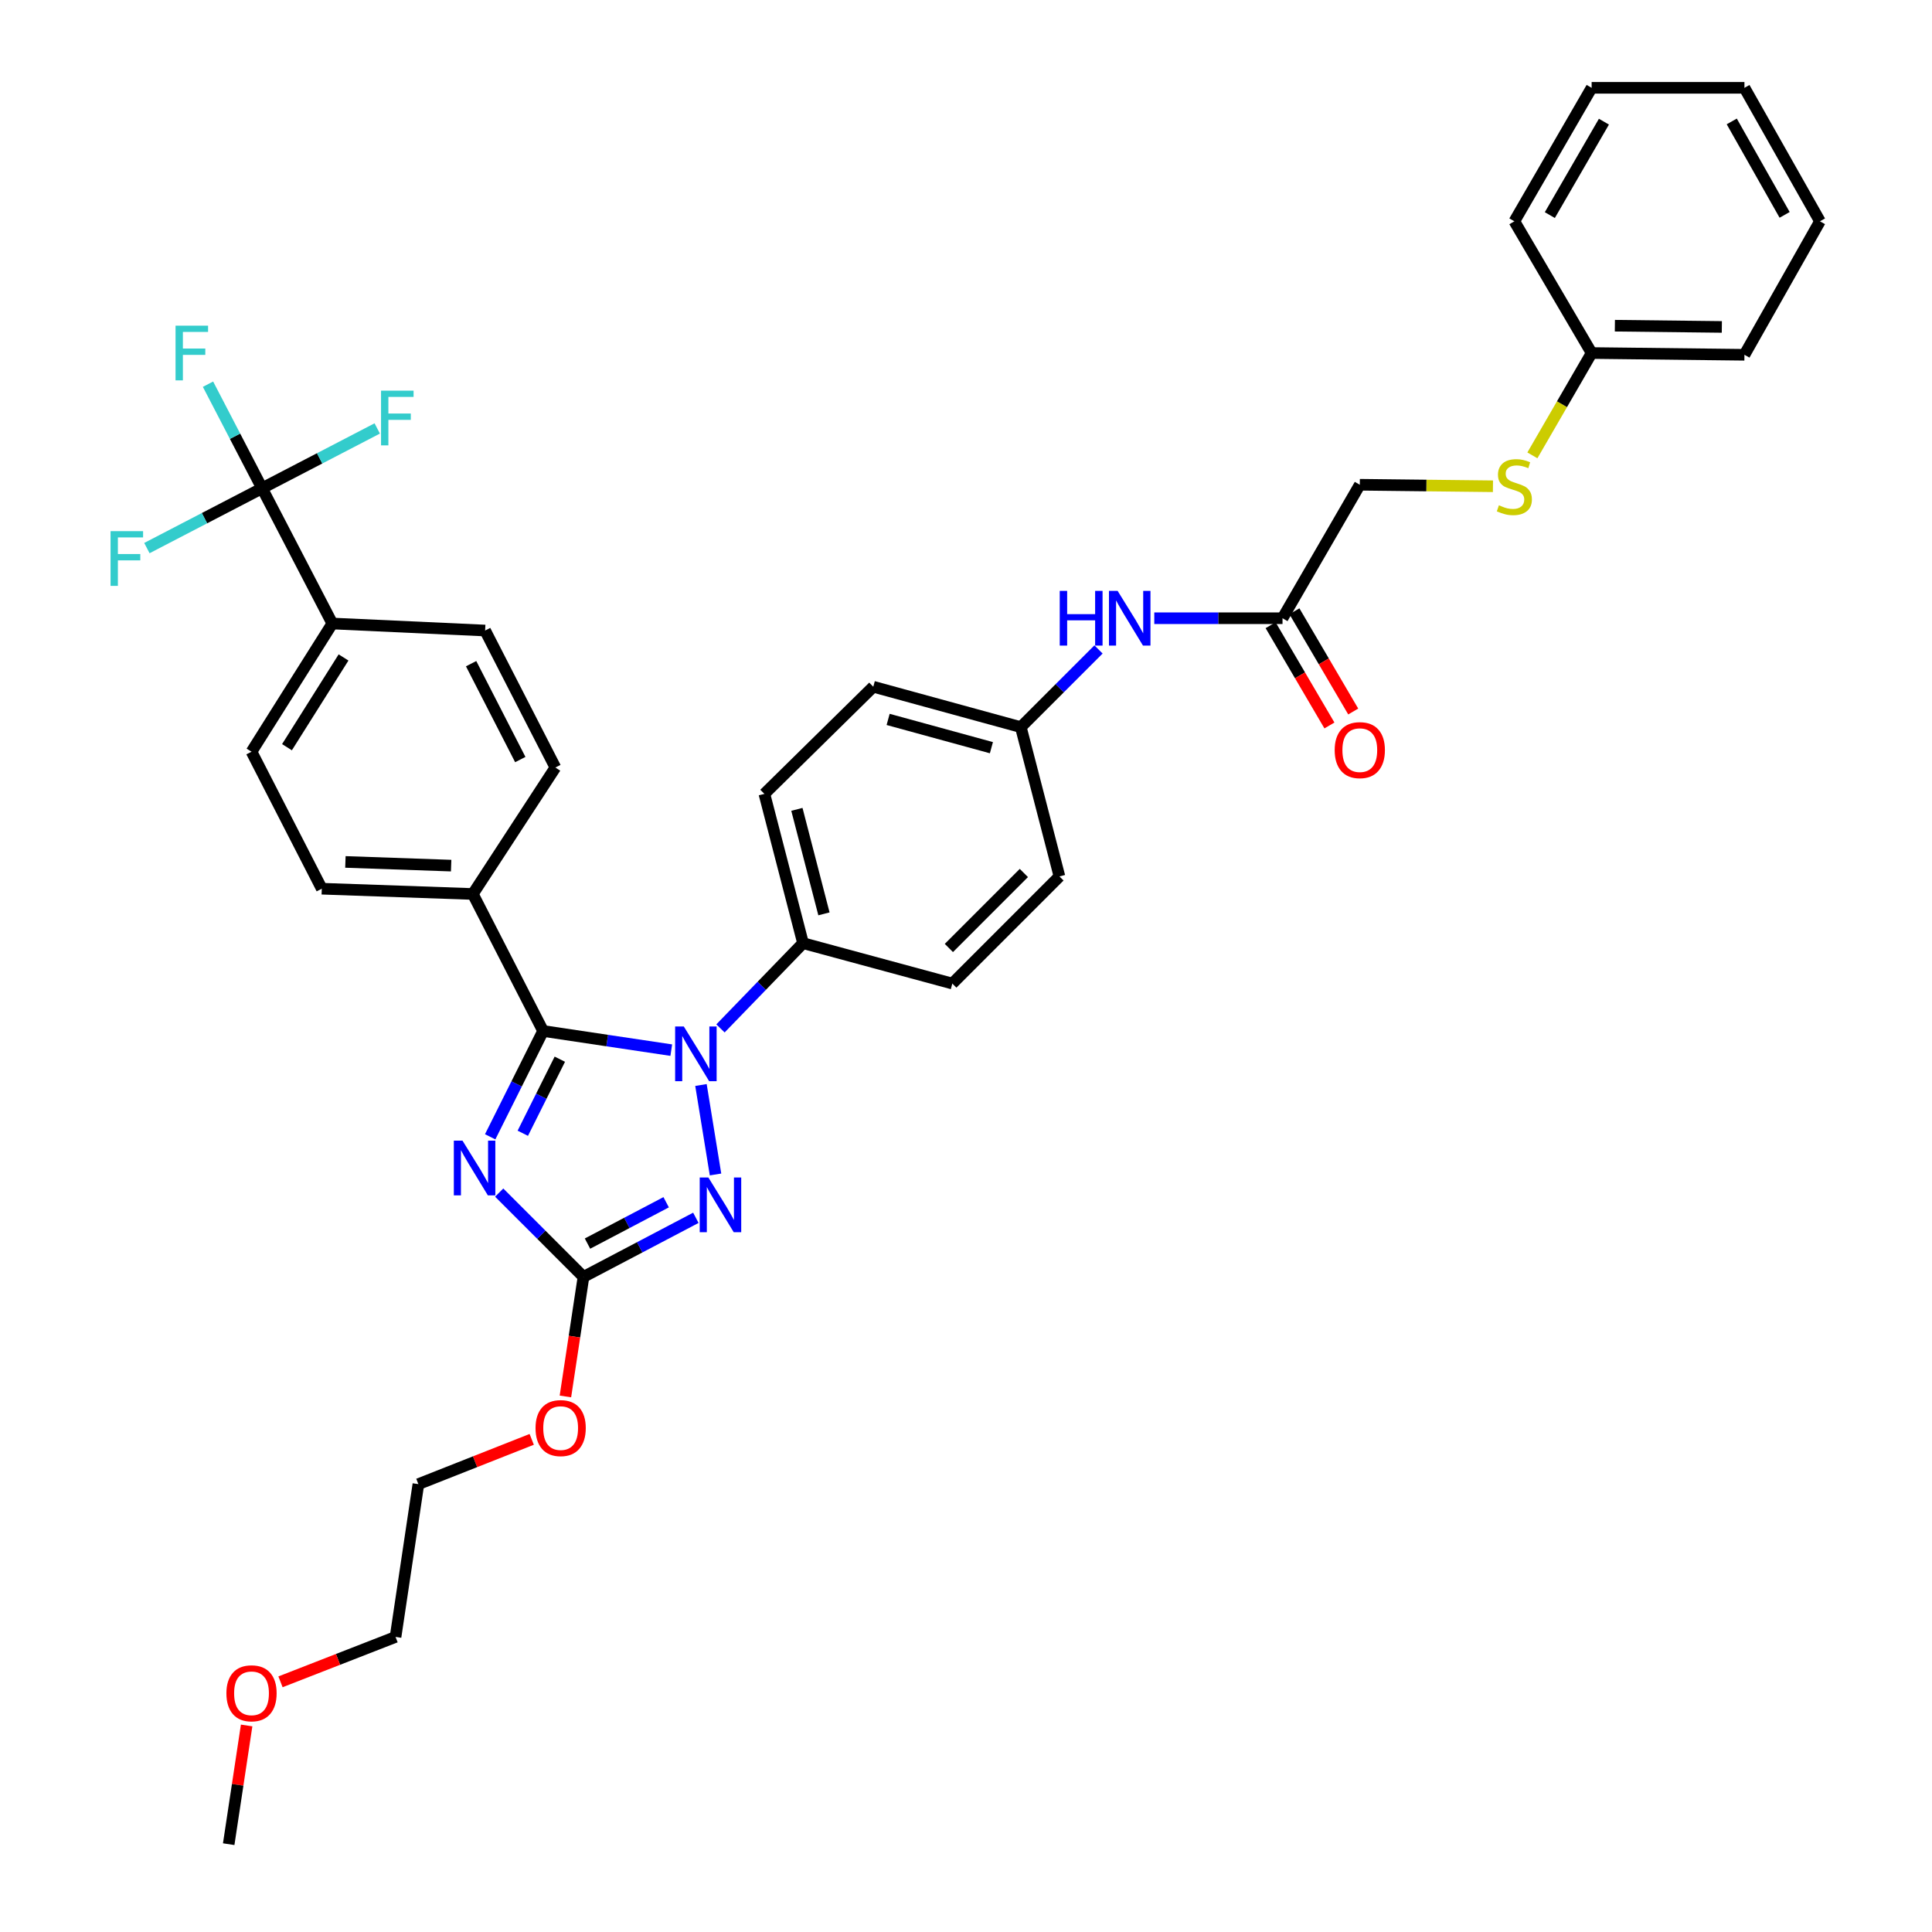 <?xml version='1.0' encoding='iso-8859-1'?>
<svg version='1.1' baseProfile='full'
              xmlns='http://www.w3.org/2000/svg'
                      xmlns:rdkit='http://www.rdkit.org/xml'
                      xmlns:xlink='http://www.w3.org/1999/xlink'
                  xml:space='preserve'
width='1000px' height='1000px' viewBox='0 0 1000 1000'>
<!-- END OF HEADER -->
<rect style='opacity:1.0;fill:#FFFFFF;stroke:none' width='1000' height='1000' x='0' y='0'> </rect>
<path class='bond-0' d='M 597.457,319.999 L 630.642,319.999' style='fill:none;fill-rule:evenodd;stroke:#0000FF;stroke-width:6px;stroke-linecap:butt;stroke-linejoin:miter;stroke-opacity:1' />
<path class='bond-0' d='M 630.642,319.999 L 663.827,319.999' style='fill:none;fill-rule:evenodd;stroke:#000000;stroke-width:6px;stroke-linecap:butt;stroke-linejoin:miter;stroke-opacity:1' />
<path class='bond-1' d='M 568.587,336.151 L 548.481,356.257' style='fill:none;fill-rule:evenodd;stroke:#0000FF;stroke-width:6px;stroke-linecap:butt;stroke-linejoin:miter;stroke-opacity:1' />
<path class='bond-1' d='M 548.481,356.257 L 528.375,376.363' style='fill:none;fill-rule:evenodd;stroke:#000000;stroke-width:6px;stroke-linecap:butt;stroke-linejoin:miter;stroke-opacity:1' />
<path class='bond-2' d='M 657.668,323.612 L 672.889,349.557' style='fill:none;fill-rule:evenodd;stroke:#000000;stroke-width:6px;stroke-linecap:butt;stroke-linejoin:miter;stroke-opacity:1' />
<path class='bond-2' d='M 672.889,349.557 L 688.111,375.502' style='fill:none;fill-rule:evenodd;stroke:#FF0000;stroke-width:6px;stroke-linecap:butt;stroke-linejoin:miter;stroke-opacity:1' />
<path class='bond-2' d='M 669.986,316.385 L 685.207,342.33' style='fill:none;fill-rule:evenodd;stroke:#000000;stroke-width:6px;stroke-linecap:butt;stroke-linejoin:miter;stroke-opacity:1' />
<path class='bond-2' d='M 685.207,342.33 L 700.429,368.275' style='fill:none;fill-rule:evenodd;stroke:#FF0000;stroke-width:6px;stroke-linecap:butt;stroke-linejoin:miter;stroke-opacity:1' />
<path class='bond-3' d='M 663.827,319.999 L 703.83,250.908' style='fill:none;fill-rule:evenodd;stroke:#000000;stroke-width:6px;stroke-linecap:butt;stroke-linejoin:miter;stroke-opacity:1' />
<path class='bond-4' d='M 772.75,251.688 L 738.29,251.298' style='fill:none;fill-rule:evenodd;stroke:#CCCC00;stroke-width:6px;stroke-linecap:butt;stroke-linejoin:miter;stroke-opacity:1' />
<path class='bond-4' d='M 738.29,251.298 L 703.83,250.908' style='fill:none;fill-rule:evenodd;stroke:#000000;stroke-width:6px;stroke-linecap:butt;stroke-linejoin:miter;stroke-opacity:1' />
<path class='bond-5' d='M 793.159,235.697 L 808.493,209.21' style='fill:none;fill-rule:evenodd;stroke:#CCCC00;stroke-width:6px;stroke-linecap:butt;stroke-linejoin:miter;stroke-opacity:1' />
<path class='bond-5' d='M 808.493,209.21 L 823.826,182.723' style='fill:none;fill-rule:evenodd;stroke:#000000;stroke-width:6px;stroke-linecap:butt;stroke-linejoin:miter;stroke-opacity:1' />
<path class='bond-6' d='M 362.815,561.595 L 370.354,607.906' style='fill:none;fill-rule:evenodd;stroke:#0000FF;stroke-width:6px;stroke-linecap:butt;stroke-linejoin:miter;stroke-opacity:1' />
<path class='bond-7' d='M 347.449,543.55 L 314.275,538.592' style='fill:none;fill-rule:evenodd;stroke:#0000FF;stroke-width:6px;stroke-linecap:butt;stroke-linejoin:miter;stroke-opacity:1' />
<path class='bond-7' d='M 314.275,538.592 L 281.101,533.633' style='fill:none;fill-rule:evenodd;stroke:#000000;stroke-width:6px;stroke-linecap:butt;stroke-linejoin:miter;stroke-opacity:1' />
<path class='bond-8' d='M 372.921,532.304 L 394.284,510.241' style='fill:none;fill-rule:evenodd;stroke:#0000FF;stroke-width:6px;stroke-linecap:butt;stroke-linejoin:miter;stroke-opacity:1' />
<path class='bond-8' d='M 394.284,510.241 L 415.648,488.178' style='fill:none;fill-rule:evenodd;stroke:#000000;stroke-width:6px;stroke-linecap:butt;stroke-linejoin:miter;stroke-opacity:1' />
<path class='bond-9' d='M 360.172,630.336 L 331.089,645.624' style='fill:none;fill-rule:evenodd;stroke:#0000FF;stroke-width:6px;stroke-linecap:butt;stroke-linejoin:miter;stroke-opacity:1' />
<path class='bond-9' d='M 331.089,645.624 L 302.007,660.912' style='fill:none;fill-rule:evenodd;stroke:#000000;stroke-width:6px;stroke-linecap:butt;stroke-linejoin:miter;stroke-opacity:1' />
<path class='bond-9' d='M 344.802,622.281 L 324.444,632.983' style='fill:none;fill-rule:evenodd;stroke:#0000FF;stroke-width:6px;stroke-linecap:butt;stroke-linejoin:miter;stroke-opacity:1' />
<path class='bond-9' d='M 324.444,632.983 L 304.087,643.684' style='fill:none;fill-rule:evenodd;stroke:#000000;stroke-width:6px;stroke-linecap:butt;stroke-linejoin:miter;stroke-opacity:1' />
<path class='bond-10' d='M 302.007,660.912 L 280.192,639.096' style='fill:none;fill-rule:evenodd;stroke:#000000;stroke-width:6px;stroke-linecap:butt;stroke-linejoin:miter;stroke-opacity:1' />
<path class='bond-10' d='M 280.192,639.096 L 258.376,617.281' style='fill:none;fill-rule:evenodd;stroke:#0000FF;stroke-width:6px;stroke-linecap:butt;stroke-linejoin:miter;stroke-opacity:1' />
<path class='bond-11' d='M 302.007,660.912 L 297.332,691.855' style='fill:none;fill-rule:evenodd;stroke:#000000;stroke-width:6px;stroke-linecap:butt;stroke-linejoin:miter;stroke-opacity:1' />
<path class='bond-11' d='M 297.332,691.855 L 292.656,722.798' style='fill:none;fill-rule:evenodd;stroke:#FF0000;stroke-width:6px;stroke-linecap:butt;stroke-linejoin:miter;stroke-opacity:1' />
<path class='bond-12' d='M 253.714,588.406 L 267.408,561.019' style='fill:none;fill-rule:evenodd;stroke:#0000FF;stroke-width:6px;stroke-linecap:butt;stroke-linejoin:miter;stroke-opacity:1' />
<path class='bond-12' d='M 267.408,561.019 L 281.101,533.633' style='fill:none;fill-rule:evenodd;stroke:#000000;stroke-width:6px;stroke-linecap:butt;stroke-linejoin:miter;stroke-opacity:1' />
<path class='bond-12' d='M 270.596,586.577 L 280.181,567.406' style='fill:none;fill-rule:evenodd;stroke:#0000FF;stroke-width:6px;stroke-linecap:butt;stroke-linejoin:miter;stroke-opacity:1' />
<path class='bond-12' d='M 280.181,567.406 L 289.766,548.236' style='fill:none;fill-rule:evenodd;stroke:#000000;stroke-width:6px;stroke-linecap:butt;stroke-linejoin:miter;stroke-opacity:1' />
<path class='bond-13' d='M 281.101,533.633 L 244.739,462.726' style='fill:none;fill-rule:evenodd;stroke:#000000;stroke-width:6px;stroke-linecap:butt;stroke-linejoin:miter;stroke-opacity:1' />
<path class='bond-14' d='M 275.214,745.011 L 245.885,756.596' style='fill:none;fill-rule:evenodd;stroke:#FF0000;stroke-width:6px;stroke-linecap:butt;stroke-linejoin:miter;stroke-opacity:1' />
<path class='bond-14' d='M 245.885,756.596 L 216.557,768.181' style='fill:none;fill-rule:evenodd;stroke:#000000;stroke-width:6px;stroke-linecap:butt;stroke-linejoin:miter;stroke-opacity:1' />
<path class='bond-15' d='M 528.375,376.363 L 452.01,355.456' style='fill:none;fill-rule:evenodd;stroke:#000000;stroke-width:6px;stroke-linecap:butt;stroke-linejoin:miter;stroke-opacity:1' />
<path class='bond-15' d='M 513.15,387.001 L 459.693,372.367' style='fill:none;fill-rule:evenodd;stroke:#000000;stroke-width:6px;stroke-linecap:butt;stroke-linejoin:miter;stroke-opacity:1' />
<path class='bond-16' d='M 528.375,376.363 L 548.369,453.633' style='fill:none;fill-rule:evenodd;stroke:#000000;stroke-width:6px;stroke-linecap:butt;stroke-linejoin:miter;stroke-opacity:1' />
<path class='bond-17' d='M 216.557,768.181 L 204.735,847.276' style='fill:none;fill-rule:evenodd;stroke:#000000;stroke-width:6px;stroke-linecap:butt;stroke-linejoin:miter;stroke-opacity:1' />
<path class='bond-18' d='M 135.645,252.725 L 172.007,322.728' style='fill:none;fill-rule:evenodd;stroke:#000000;stroke-width:6px;stroke-linecap:butt;stroke-linejoin:miter;stroke-opacity:1' />
<path class='bond-19' d='M 135.645,252.725 L 165.45,237.243' style='fill:none;fill-rule:evenodd;stroke:#000000;stroke-width:6px;stroke-linecap:butt;stroke-linejoin:miter;stroke-opacity:1' />
<path class='bond-19' d='M 165.45,237.243 L 195.255,221.761' style='fill:none;fill-rule:evenodd;stroke:#33CCCC;stroke-width:6px;stroke-linecap:butt;stroke-linejoin:miter;stroke-opacity:1' />
<path class='bond-20' d='M 135.645,252.725 L 105.839,268.207' style='fill:none;fill-rule:evenodd;stroke:#000000;stroke-width:6px;stroke-linecap:butt;stroke-linejoin:miter;stroke-opacity:1' />
<path class='bond-20' d='M 105.839,268.207 L 76.034,283.689' style='fill:none;fill-rule:evenodd;stroke:#33CCCC;stroke-width:6px;stroke-linecap:butt;stroke-linejoin:miter;stroke-opacity:1' />
<path class='bond-21' d='M 135.645,252.725 L 121.653,225.79' style='fill:none;fill-rule:evenodd;stroke:#000000;stroke-width:6px;stroke-linecap:butt;stroke-linejoin:miter;stroke-opacity:1' />
<path class='bond-21' d='M 121.653,225.79 L 107.662,198.855' style='fill:none;fill-rule:evenodd;stroke:#33CCCC;stroke-width:6px;stroke-linecap:butt;stroke-linejoin:miter;stroke-opacity:1' />
<path class='bond-22' d='M 172.007,322.728 L 130.186,389.089' style='fill:none;fill-rule:evenodd;stroke:#000000;stroke-width:6px;stroke-linecap:butt;stroke-linejoin:miter;stroke-opacity:1' />
<path class='bond-22' d='M 177.816,340.296 L 148.541,386.749' style='fill:none;fill-rule:evenodd;stroke:#000000;stroke-width:6px;stroke-linecap:butt;stroke-linejoin:miter;stroke-opacity:1' />
<path class='bond-23' d='M 172.007,322.728 L 251.102,326.362' style='fill:none;fill-rule:evenodd;stroke:#000000;stroke-width:6px;stroke-linecap:butt;stroke-linejoin:miter;stroke-opacity:1' />
<path class='bond-24' d='M 244.739,462.726 L 287.464,397.269' style='fill:none;fill-rule:evenodd;stroke:#000000;stroke-width:6px;stroke-linecap:butt;stroke-linejoin:miter;stroke-opacity:1' />
<path class='bond-25' d='M 244.739,462.726 L 166.556,459.996' style='fill:none;fill-rule:evenodd;stroke:#000000;stroke-width:6px;stroke-linecap:butt;stroke-linejoin:miter;stroke-opacity:1' />
<path class='bond-25' d='M 233.51,448.043 L 178.782,446.133' style='fill:none;fill-rule:evenodd;stroke:#000000;stroke-width:6px;stroke-linecap:butt;stroke-linejoin:miter;stroke-opacity:1' />
<path class='bond-26' d='M 130.186,389.089 L 166.556,459.996' style='fill:none;fill-rule:evenodd;stroke:#000000;stroke-width:6px;stroke-linecap:butt;stroke-linejoin:miter;stroke-opacity:1' />
<path class='bond-27' d='M 251.102,326.362 L 287.464,397.269' style='fill:none;fill-rule:evenodd;stroke:#000000;stroke-width:6px;stroke-linecap:butt;stroke-linejoin:miter;stroke-opacity:1' />
<path class='bond-27' d='M 243.848,343.515 L 269.302,393.15' style='fill:none;fill-rule:evenodd;stroke:#000000;stroke-width:6px;stroke-linecap:butt;stroke-linejoin:miter;stroke-opacity:1' />
<path class='bond-28' d='M 204.735,847.276 L 174.961,858.893' style='fill:none;fill-rule:evenodd;stroke:#000000;stroke-width:6px;stroke-linecap:butt;stroke-linejoin:miter;stroke-opacity:1' />
<path class='bond-28' d='M 174.961,858.893 L 145.187,870.51' style='fill:none;fill-rule:evenodd;stroke:#FF0000;stroke-width:6px;stroke-linecap:butt;stroke-linejoin:miter;stroke-opacity:1' />
<path class='bond-29' d='M 127.657,893.099 L 123.015,923.822' style='fill:none;fill-rule:evenodd;stroke:#FF0000;stroke-width:6px;stroke-linecap:butt;stroke-linejoin:miter;stroke-opacity:1' />
<path class='bond-29' d='M 123.015,923.822 L 118.372,954.545' style='fill:none;fill-rule:evenodd;stroke:#000000;stroke-width:6px;stroke-linecap:butt;stroke-linejoin:miter;stroke-opacity:1' />
<path class='bond-30' d='M 452.01,355.456 L 395.646,410.908' style='fill:none;fill-rule:evenodd;stroke:#000000;stroke-width:6px;stroke-linecap:butt;stroke-linejoin:miter;stroke-opacity:1' />
<path class='bond-31' d='M 548.369,453.633 L 492.918,509.092' style='fill:none;fill-rule:evenodd;stroke:#000000;stroke-width:6px;stroke-linecap:butt;stroke-linejoin:miter;stroke-opacity:1' />
<path class='bond-31' d='M 529.952,451.854 L 491.136,490.676' style='fill:none;fill-rule:evenodd;stroke:#000000;stroke-width:6px;stroke-linecap:butt;stroke-linejoin:miter;stroke-opacity:1' />
<path class='bond-32' d='M 415.648,488.178 L 492.918,509.092' style='fill:none;fill-rule:evenodd;stroke:#000000;stroke-width:6px;stroke-linecap:butt;stroke-linejoin:miter;stroke-opacity:1' />
<path class='bond-33' d='M 415.648,488.178 L 395.646,410.908' style='fill:none;fill-rule:evenodd;stroke:#000000;stroke-width:6px;stroke-linecap:butt;stroke-linejoin:miter;stroke-opacity:1' />
<path class='bond-33' d='M 426.473,473.009 L 412.472,418.92' style='fill:none;fill-rule:evenodd;stroke:#000000;stroke-width:6px;stroke-linecap:butt;stroke-linejoin:miter;stroke-opacity:1' />
<path class='bond-34' d='M 823.826,182.723 L 902.921,183.635' style='fill:none;fill-rule:evenodd;stroke:#000000;stroke-width:6px;stroke-linecap:butt;stroke-linejoin:miter;stroke-opacity:1' />
<path class='bond-34' d='M 835.855,168.579 L 891.222,169.218' style='fill:none;fill-rule:evenodd;stroke:#000000;stroke-width:6px;stroke-linecap:butt;stroke-linejoin:miter;stroke-opacity:1' />
<path class='bond-35' d='M 823.826,182.723 L 783.83,114.545' style='fill:none;fill-rule:evenodd;stroke:#000000;stroke-width:6px;stroke-linecap:butt;stroke-linejoin:miter;stroke-opacity:1' />
<path class='bond-36' d='M 902.921,183.635 L 942.013,114.545' style='fill:none;fill-rule:evenodd;stroke:#000000;stroke-width:6px;stroke-linecap:butt;stroke-linejoin:miter;stroke-opacity:1' />
<path class='bond-37' d='M 783.83,114.545 L 823.826,45.455' style='fill:none;fill-rule:evenodd;stroke:#000000;stroke-width:6px;stroke-linecap:butt;stroke-linejoin:miter;stroke-opacity:1' />
<path class='bond-37' d='M 802.189,111.336 L 830.186,62.973' style='fill:none;fill-rule:evenodd;stroke:#000000;stroke-width:6px;stroke-linecap:butt;stroke-linejoin:miter;stroke-opacity:1' />
<path class='bond-38' d='M 942.013,114.545 L 902.921,45.455' style='fill:none;fill-rule:evenodd;stroke:#000000;stroke-width:6px;stroke-linecap:butt;stroke-linejoin:miter;stroke-opacity:1' />
<path class='bond-38' d='M 923.719,111.214 L 896.355,62.851' style='fill:none;fill-rule:evenodd;stroke:#000000;stroke-width:6px;stroke-linecap:butt;stroke-linejoin:miter;stroke-opacity:1' />
<path class='bond-39' d='M 823.826,45.455 L 902.921,45.455' style='fill:none;fill-rule:evenodd;stroke:#000000;stroke-width:6px;stroke-linecap:butt;stroke-linejoin:miter;stroke-opacity:1' />
<path  class='atom-0' d='M 548.519 305.839
L 552.359 305.839
L 552.359 317.879
L 566.839 317.879
L 566.839 305.839
L 570.679 305.839
L 570.679 334.159
L 566.839 334.159
L 566.839 321.079
L 552.359 321.079
L 552.359 334.159
L 548.519 334.159
L 548.519 305.839
' fill='#0000FF'/>
<path  class='atom-0' d='M 578.479 305.839
L 587.759 320.839
Q 588.679 322.319, 590.159 324.999
Q 591.639 327.679, 591.719 327.839
L 591.719 305.839
L 595.479 305.839
L 595.479 334.159
L 591.599 334.159
L 581.639 317.759
Q 580.479 315.839, 579.239 313.639
Q 578.039 311.439, 577.679 310.759
L 577.679 334.159
L 573.999 334.159
L 573.999 305.839
L 578.479 305.839
' fill='#0000FF'/>
<path  class='atom-2' d='M 690.83 388.265
Q 690.83 381.465, 694.19 377.665
Q 697.55 373.865, 703.83 373.865
Q 710.11 373.865, 713.47 377.665
Q 716.83 381.465, 716.83 388.265
Q 716.83 395.145, 713.43 399.065
Q 710.03 402.945, 703.83 402.945
Q 697.59 402.945, 694.19 399.065
Q 690.83 395.185, 690.83 388.265
M 703.83 399.745
Q 708.15 399.745, 710.47 396.865
Q 712.83 393.945, 712.83 388.265
Q 712.83 382.705, 710.47 379.905
Q 708.15 377.065, 703.83 377.065
Q 699.51 377.065, 697.15 379.865
Q 694.83 382.665, 694.83 388.265
Q 694.83 393.985, 697.15 396.865
Q 699.51 399.745, 703.83 399.745
' fill='#FF0000'/>
<path  class='atom-3' d='M 775.83 261.533
Q 776.15 261.653, 777.47 262.213
Q 778.79 262.773, 780.23 263.133
Q 781.71 263.453, 783.15 263.453
Q 785.83 263.453, 787.39 262.173
Q 788.95 260.853, 788.95 258.573
Q 788.95 257.013, 788.15 256.053
Q 787.39 255.093, 786.19 254.573
Q 784.99 254.053, 782.99 253.453
Q 780.47 252.693, 778.95 251.973
Q 777.47 251.253, 776.39 249.733
Q 775.35 248.213, 775.35 245.653
Q 775.35 242.093, 777.75 239.893
Q 780.19 237.693, 784.99 237.693
Q 788.27 237.693, 791.99 239.253
L 791.07 242.333
Q 787.67 240.933, 785.11 240.933
Q 782.35 240.933, 780.83 242.093
Q 779.31 243.213, 779.35 245.173
Q 779.35 246.693, 780.11 247.613
Q 780.91 248.533, 782.03 249.053
Q 783.19 249.573, 785.11 250.173
Q 787.67 250.973, 789.19 251.773
Q 790.71 252.573, 791.79 254.213
Q 792.91 255.813, 792.91 258.573
Q 792.91 262.493, 790.27 264.613
Q 787.67 266.693, 783.31 266.693
Q 780.79 266.693, 778.87 266.133
Q 776.99 265.613, 774.75 264.693
L 775.83 261.533
' fill='#CCCC00'/>
<path  class='atom-5' d='M 353.928 531.295
L 363.208 546.295
Q 364.128 547.775, 365.608 550.455
Q 367.088 553.135, 367.168 553.295
L 367.168 531.295
L 370.928 531.295
L 370.928 559.615
L 367.048 559.615
L 357.088 543.215
Q 355.928 541.295, 354.688 539.095
Q 353.488 536.895, 353.128 536.215
L 353.128 559.615
L 349.448 559.615
L 349.448 531.295
L 353.928 531.295
' fill='#0000FF'/>
<path  class='atom-6' d='M 366.654 609.477
L 375.934 624.477
Q 376.854 625.957, 378.334 628.637
Q 379.814 631.317, 379.894 631.477
L 379.894 609.477
L 383.654 609.477
L 383.654 637.797
L 379.774 637.797
L 369.814 621.397
Q 368.654 619.477, 367.414 617.277
Q 366.214 615.077, 365.854 614.397
L 365.854 637.797
L 362.174 637.797
L 362.174 609.477
L 366.654 609.477
' fill='#0000FF'/>
<path  class='atom-8' d='M 239.383 590.388
L 248.663 605.388
Q 249.583 606.868, 251.063 609.548
Q 252.543 612.228, 252.623 612.388
L 252.623 590.388
L 256.383 590.388
L 256.383 618.708
L 252.503 618.708
L 242.543 602.308
Q 241.383 600.388, 240.143 598.188
Q 238.943 595.988, 238.583 595.308
L 238.583 618.708
L 234.903 618.708
L 234.903 590.388
L 239.383 590.388
' fill='#0000FF'/>
<path  class='atom-10' d='M 277.193 739.175
Q 277.193 732.375, 280.553 728.575
Q 283.913 724.775, 290.193 724.775
Q 296.473 724.775, 299.833 728.575
Q 303.193 732.375, 303.193 739.175
Q 303.193 746.055, 299.793 749.975
Q 296.393 753.855, 290.193 753.855
Q 283.953 753.855, 280.553 749.975
Q 277.193 746.095, 277.193 739.175
M 290.193 750.655
Q 294.513 750.655, 296.833 747.775
Q 299.193 744.855, 299.193 739.175
Q 299.193 733.615, 296.833 730.815
Q 294.513 727.975, 290.193 727.975
Q 285.873 727.975, 283.513 730.775
Q 281.193 733.575, 281.193 739.175
Q 281.193 744.895, 283.513 747.775
Q 285.873 750.655, 290.193 750.655
' fill='#FF0000'/>
<path  class='atom-20' d='M 197.227 202.203
L 214.067 202.203
L 214.067 205.443
L 201.027 205.443
L 201.027 214.043
L 212.627 214.043
L 212.627 217.323
L 201.027 217.323
L 201.027 230.523
L 197.227 230.523
L 197.227 202.203
' fill='#33CCCC'/>
<path  class='atom-21' d='M 57.222 274.927
L 74.062 274.927
L 74.062 278.167
L 61.022 278.167
L 61.022 286.767
L 72.622 286.767
L 72.622 290.047
L 61.022 290.047
L 61.022 303.247
L 57.222 303.247
L 57.222 274.927
' fill='#33CCCC'/>
<path  class='atom-22' d='M 90.863 168.563
L 107.703 168.563
L 107.703 171.803
L 94.663 171.803
L 94.663 180.403
L 106.263 180.403
L 106.263 183.683
L 94.663 183.683
L 94.663 196.883
L 90.863 196.883
L 90.863 168.563
' fill='#33CCCC'/>
<path  class='atom-24' d='M 117.186 876.443
Q 117.186 869.643, 120.546 865.843
Q 123.906 862.043, 130.186 862.043
Q 136.466 862.043, 139.826 865.843
Q 143.186 869.643, 143.186 876.443
Q 143.186 883.323, 139.786 887.243
Q 136.386 891.123, 130.186 891.123
Q 123.946 891.123, 120.546 887.243
Q 117.186 883.363, 117.186 876.443
M 130.186 887.923
Q 134.506 887.923, 136.826 885.043
Q 139.186 882.123, 139.186 876.443
Q 139.186 870.883, 136.826 868.083
Q 134.506 865.243, 130.186 865.243
Q 125.866 865.243, 123.506 868.043
Q 121.186 870.843, 121.186 876.443
Q 121.186 882.163, 123.506 885.043
Q 125.866 887.923, 130.186 887.923
' fill='#FF0000'/>
</svg>
